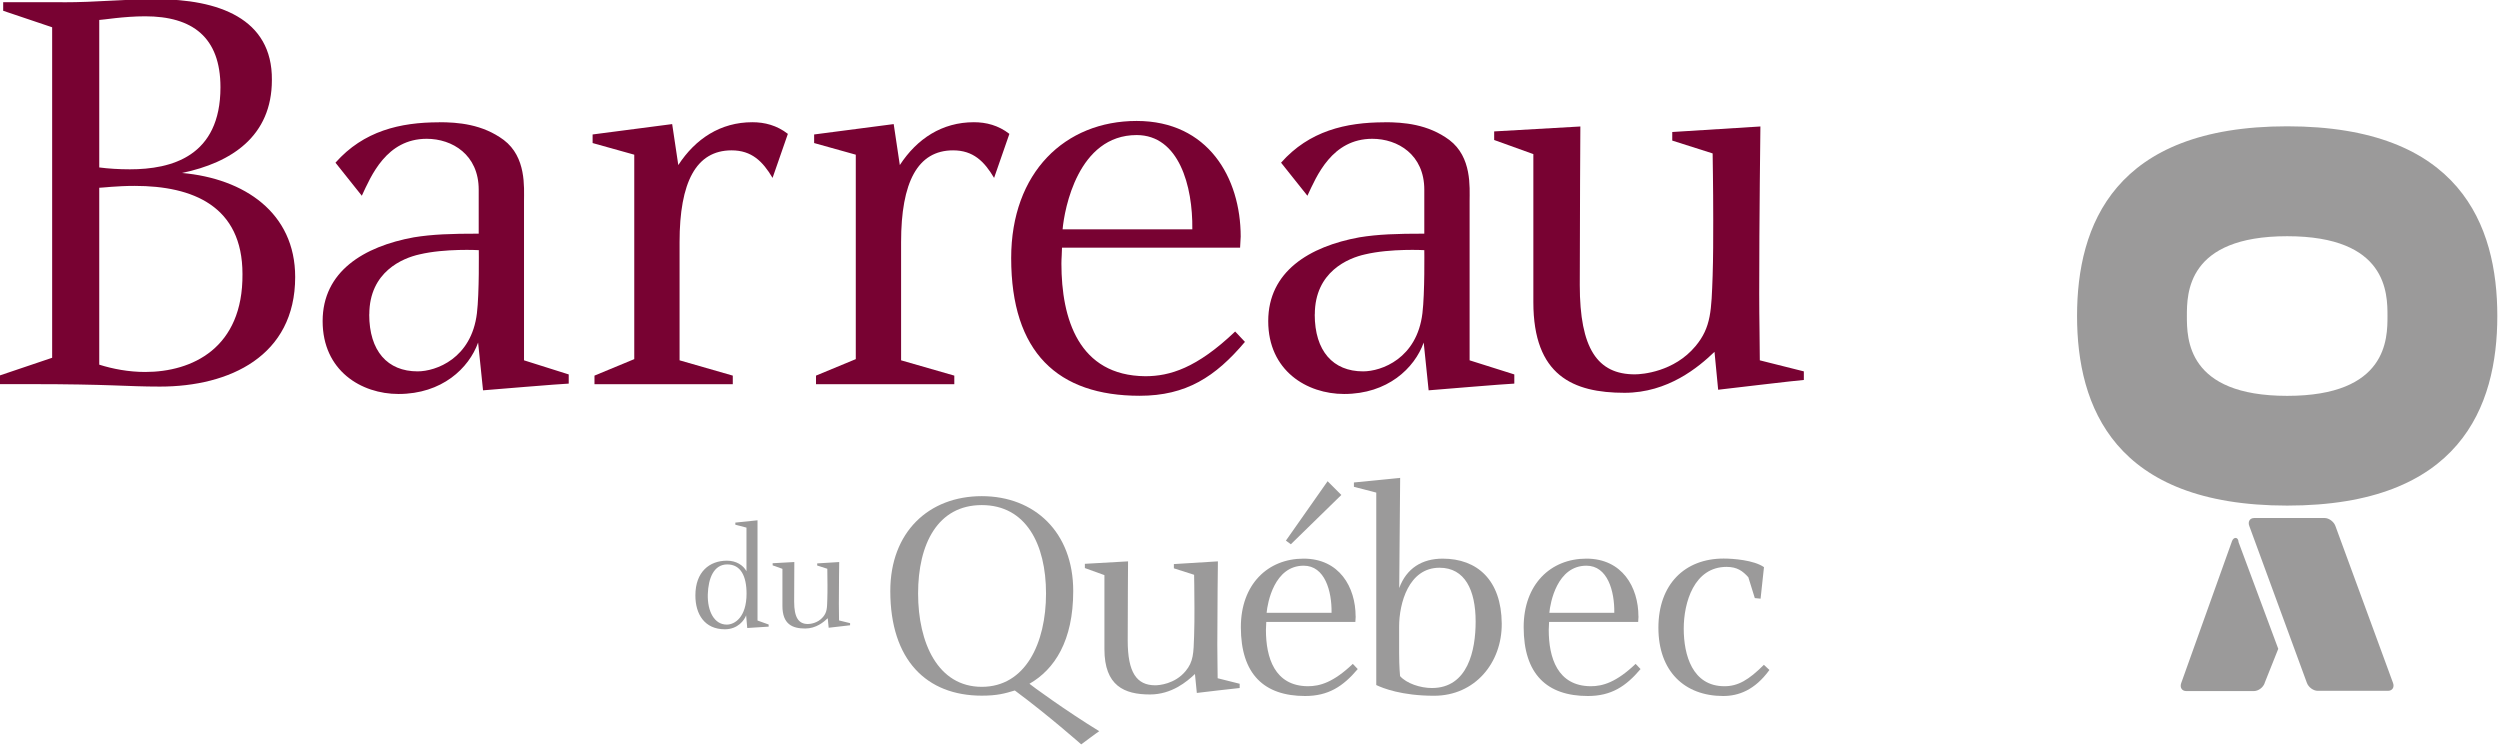 <svg xmlns="http://www.w3.org/2000/svg" id="svg8" width="152.05mm" height="45.359mm" viewBox="0 0 152.05 45.359"><defs id="defs2"><style id="style886">.cls-1 {        fill: none;      }      .cls-2 {        fill: #780232;      }      .cls-3 {        fill: #9b9a9a;      }</style></defs><g id="layer1" transform="translate(-27.708 -175.59)"><g id="g908" transform="matrix(.517 0 0 .517 -6.215 124.52)"><path id="path892" class="cls-3" d="m153.43 165.98v-5.13l-1.31-0.34v-0.25l2.61-0.27v11.79l1.31 0.47v0.25l-2.52 0.16-0.13-1.49c-0.2 0.56-0.97 1.64-2.5 1.64-2.38 0-3.47-1.76-3.47-3.98 0-2.79 1.67-4.09 3.71-4.09 1.08 0 1.91 0.52 2.3 1.24zm-2.31 6.28c0.92 0 2.32-0.86 2.32-3.64 0-2.09-0.7-3.44-2.27-3.44s-2.23 1.6-2.29 3.53c-0.05 2 0.77 3.55 2.23 3.55z"></path><path id="path894" class="cls-3" d="m159.06 164.9s-0.02 2.79-0.02 4.66 0.52 2.63 1.62 2.63c0.22 0 1.15-0.07 1.78-0.83 0.47-0.56 0.47-1.06 0.5-2.07 0.02-0.54 0.02-1.12 0.02-1.64 0-1.03-0.02-1.87-0.02-1.96l-1.19-0.38v-0.25l2.59-0.16s-0.04 2.7-0.04 4.91c0 0.76 0.02 1.44 0.02 1.96l1.3 0.32v0.25c-0.09 0-2.52 0.29-2.52 0.29l-0.11-1.12c-0.47 0.45-1.37 1.21-2.65 1.21-1.51 0-2.68-0.5-2.68-2.66v-4.36l-1.15-0.41v-0.25l2.54-0.14z"></path><path id="path896" class="cls-3" d="m192.81 186.35s-3.78-3.35-7.81-6.34c-1.19 0.36-2.09 0.61-3.89 0.61-6.48 0-10.76-4.18-10.76-12.31 0-6.95 4.54-11.16 10.76-11.16s10.76 4.25 10.76 11.16c0 5.87-2.2 9.22-5.15 10.91 0.14 0.14 4.21 3.13 8.21 5.58-0.04 0-2.12 1.55-2.12 1.55zm-11.7-28.15c-5.18 0-7.49 4.57-7.49 10.4s2.34 10.98 7.49 10.98 7.56-5.15 7.56-10.98-2.38-10.4-7.56-10.4z"></path><path id="path898" class="cls-3" d="m198.32 164.82s-0.04 5.58-0.04 9.32 1.04 5.26 3.24 5.26c0.43 0 2.3-0.14 3.56-1.66 0.94-1.12 0.94-2.12 1.01-4.14 0.04-1.08 0.04-2.23 0.04-3.28 0-2.05-0.04-3.74-0.04-3.92l-2.38-0.76v-0.5l5.18-0.32s-0.07 5.4-0.07 9.83c0 1.51 0.04 2.88 0.04 3.92l2.59 0.65v0.5c-0.18 0-5.04 0.58-5.04 0.58l-0.22-2.23c-0.94 0.9-2.74 2.41-5.29 2.41-3.02 0-5.36-1.01-5.36-5.33v-8.71l-2.3-0.83v-0.5z"></path><path id="path900" class="cls-3" d="m225.1 171.3c0 0.22-0.04 0.43-0.04 0.65h-10.48c0 0.29-0.04 0.61-0.04 0.94 0 3.24 1.01 6.59 4.93 6.62 1.44 0 3.02-0.47 5.29-2.63l0.58 0.61c-1.73 2.05-3.46 3.17-6.19 3.17-4.82 0-7.56-2.56-7.56-8.1 0-5.04 3.17-8.06 7.38-8.06s6.12 3.35 6.12 6.8zm-2.84-0.43c0.04-2.56-0.79-5.54-3.28-5.54-3.46 0-4.25 4.36-4.36 5.54h7.63zm-0.47-15.48 1.62 1.62-5.94 5.8-0.58-0.43 4.9-6.98z"></path><path id="path902" class="cls-3" d="m224.89 156.04v-0.5l5.44-0.54-0.11 12.96c0.86-2.34 2.7-3.46 5.11-3.46 4.07 0 6.91 2.52 6.95 7.63 0.04 4.64-3.17 8.5-7.96 8.5-3.82 0-6.05-0.9-6.8-1.26v-22.64l-2.63-0.68zm5.43 22.28c0.76 0.86 2.38 1.4 3.74 1.4 4.25 0 5.15-4.46 5.15-7.81 0-3.71-1.26-6.34-4.25-6.34-3.64 0-4.75 4.21-4.75 6.91v3.13c0 1.66 0.11 2.7 0.11 2.7z"></path><path id="path904" class="cls-3" d="m258.37 171.3c0 0.22-0.04 0.43-0.04 0.65h-10.48c0 0.29-0.04 0.61-0.04 0.94 0 3.24 1.01 6.59 4.93 6.62 1.44 0 3.02-0.47 5.29-2.63l0.58 0.61c-1.73 2.05-3.46 3.17-6.19 3.17-4.82 0-7.56-2.56-7.56-8.1 0-5.04 3.17-8.06 7.38-8.06s6.12 3.35 6.12 6.8zm-2.85-0.43c0.04-2.56-0.79-5.54-3.28-5.54-3.46 0-4.25 4.36-4.36 5.54h7.63z"></path><path id="path906" class="cls-3" d="m268.34 180.66c-4.57 0-7.63-2.92-7.63-8.03s3.1-8.14 7.67-8.14c1.12 0 3.56 0.18 4.75 1.01l-0.4 3.71-0.68-0.07-0.76-2.45c-0.65-0.72-1.3-1.22-2.56-1.22-3.82 0-5.04 4.18-5.04 7.27s1.01 6.77 4.79 6.77c1.58 0 2.84-0.72 4.64-2.52l0.65 0.61c-1.73 2.38-3.64 3.06-5.44 3.06z"></path></g><g id="g924" transform="matrix(.517 0 0 .517 -6.215 124.52)"><path id="path910" class="cls-2" d="m72.97 99.05c4.25 0 6.84-0.36 11.02-0.36 7.27 0 13.68 2.23 13.61 9.5 0 6.62-4.75 9.72-10.58 10.94 7.34 0.65 13.32 4.68 13.32 12.24 0 9.29-7.7 12.89-15.91 12.89-4.03 0-5.76-0.29-15.34-0.29h-3.53v-1.01l6.19-2.09v-38.88l-5.76-1.94v-1.01h6.98zm7.92 19.65c4.9 0 10.66-1.51 10.66-9.65 0-5.9-3.31-8.35-8.86-8.35-2.52 0-5.04 0.43-5.4 0.43v17.35c1.08 0.14 2.3 0.22 3.6 0.22zm1.8 23.84c5.54 0 11.52-2.81 11.45-11.52 0-7.99-5.83-10.37-12.67-10.37-2.16 0-3.82 0.22-4.18 0.22v20.81c1.58 0.5 3.46 0.86 5.4 0.86z"></path><path id="path912" class="cls-2" d="m117.25 113.16c2.23 0 5.11 0.22 7.63 2.09 2.66 2.02 2.38 5.54 2.38 7.2v18.72l5.26 1.66v1.08c-0.58 0-10.08 0.79-10.08 0.79l-0.58-5.62c-1.08 3.02-4.25 6.05-9.36 6.05-4.39 0-8.93-2.74-8.93-8.57s4.82-8.78 10.73-9.86c2.23-0.36 4.39-0.43 7.63-0.43v-5.18c0-4.1-3.1-5.98-6.12-5.98-4.75 0-6.55 4.39-7.63 6.7l-3.1-3.89c3.31-3.74 7.63-4.75 12.17-4.75zm-8.2 22.61c0 4.32 2.16 6.7 5.69 6.7 2.16 0 6.34-1.51 6.98-6.84 0.29-2.38 0.22-7.42 0.22-7.42s-3.96-0.22-6.98 0.5c-1.94 0.43-5.9 2.02-5.9 7.06z"></path><path id="path914" class="cls-2" d="m135.33 115.61v-1.01l9.36-1.22 0.72 4.82c2.02-3.1 4.97-5.04 8.71-5.04 1.44 0 2.88 0.36 4.18 1.37l-1.8 5.18c-1.15-1.94-2.45-3.24-4.82-3.24-4.18 0-6.12 3.74-6.12 10.8v13.9l6.26 1.8v1.01h-16.27v-1.01l4.68-1.94v-24.05z"></path><path id="path916" class="cls-2" d="m161.39 115.61v-1.01l9.36-1.22 0.72 4.82c2.02-3.1 4.97-5.04 8.71-5.04 1.44 0 2.88 0.36 4.18 1.37l-1.8 5.18c-1.15-1.94-2.45-3.24-4.82-3.24-4.18 0-6.12 3.74-6.12 10.8v13.9l6.26 1.8v1.01h-16.27v-1.01l4.68-1.94v-24.05z"></path><path id="path918" class="cls-2" d="m211.57 126.62c0 0.43-0.07 0.86-0.07 1.3h-20.95c0 0.58-0.07 1.22-0.07 1.87 0 6.48 2.02 13.18 9.86 13.25 2.88 0 6.05-0.94 10.58-5.26l1.15 1.22c-3.46 4.1-6.91 6.34-12.38 6.34-9.65 0-15.12-5.11-15.12-16.2 0-10.08 6.34-16.13 14.76-16.13s12.24 6.7 12.24 13.61zm-5.69-0.86c0.07-5.11-1.58-11.09-6.55-11.09-6.91 0-8.5 8.71-8.71 11.09z"></path><path id="path920" class="cls-2" d="m228.49 113.16c2.23 0 5.11 0.22 7.63 2.09 2.66 2.02 2.38 5.54 2.38 7.2v18.72l5.26 1.66v1.08c-0.58 0-10.08 0.79-10.08 0.79l-0.58-5.62c-1.08 3.02-4.25 6.05-9.36 6.05-4.39 0-8.93-2.74-8.93-8.57s4.82-8.78 10.73-9.86c2.23-0.36 4.39-0.43 7.63-0.43v-5.18c0-4.1-3.1-5.98-6.12-5.98-4.75 0-6.55 4.39-7.63 6.7l-3.1-3.89c3.31-3.74 7.63-4.75 12.17-4.75zm-8.21 22.61c0 4.32 2.16 6.7 5.69 6.7 2.16 0 6.34-1.51 6.98-6.84 0.29-2.38 0.22-7.42 0.22-7.42s-3.96-0.22-6.98 0.5c-1.94 0.43-5.9 2.02-5.9 7.06z"></path><path id="path922" class="cls-2" d="m251.53 113.66s-0.07 11.16-0.07 18.65 2.09 10.51 6.48 10.51c0.86 0 4.61-0.29 7.13-3.31 1.87-2.23 1.87-4.25 2.02-8.28 0.07-2.16 0.07-4.46 0.07-6.55 0-4.1-0.07-7.49-0.07-7.85l-4.75-1.51v-1.01l10.37-0.65s-0.14 10.8-0.14 19.66c0 3.02 0.07 5.76 0.07 7.85l5.18 1.3v1.01c-0.36 0-10.08 1.15-10.08 1.15l-0.43-4.46c-1.87 1.8-5.47 4.82-10.58 4.82-6.05 0-10.73-2.02-10.73-10.66v-17.42l-4.61-1.66v-1.01l10.15-0.58z"></path></g><g id="g932" transform="matrix(.517 0 0 .517 -6.215 124.52)"><path id="path926" class="cls-3" d="m334.68 145.35c11.8 0 11.8-6.74 11.8-9.39s0-9.39-11.8-9.39-11.8 6.74-11.8 9.39 0 9.39 11.8 9.39zm-24.72-9.4c0-10.69 4.39-22.31 24.72-22.31s24.72 11.62 24.72 22.31-4.39 22.31-24.72 22.31-24.72-11.62-24.72-22.31z"></path><path id="path928" class="cls-3" d="m346.54 180.05c0.51 0 0.78-0.42 0.59-0.93l-6.78-18.47c-0.19-0.51-0.76-0.93-1.27-0.93h-8.27c-0.52 0-0.78 0.42-0.59 0.93l6.78 18.47c0.19 0.51 0.76 0.93 1.27 0.93z"></path><path id="path930" class="cls-3" d="m332.03 179.15c-0.19 0.52-0.75 0.93-1.27 0.93h-7.95c-0.51 0-0.78-0.42-0.6-0.93l5.98-16.71c0.19-0.52 0.74-0.53 0.77 0.12l4.67 12.55c-0.45 1.14-1.17 2.92-1.61 4.04z"></path></g></g><style id="style1026" type="text/css">.st0{fill:none;stroke:#A4D7D9;stroke-width:12.712;stroke-miterlimit:10;}	.st1{fill:#CE5B52;}	.st2{fill:#9B9A9A;}	.st3{fill:#780232;}	.st4{fill:none;stroke:#A4D7D9;stroke-width:16.936;stroke-miterlimit:10;}</style></svg>